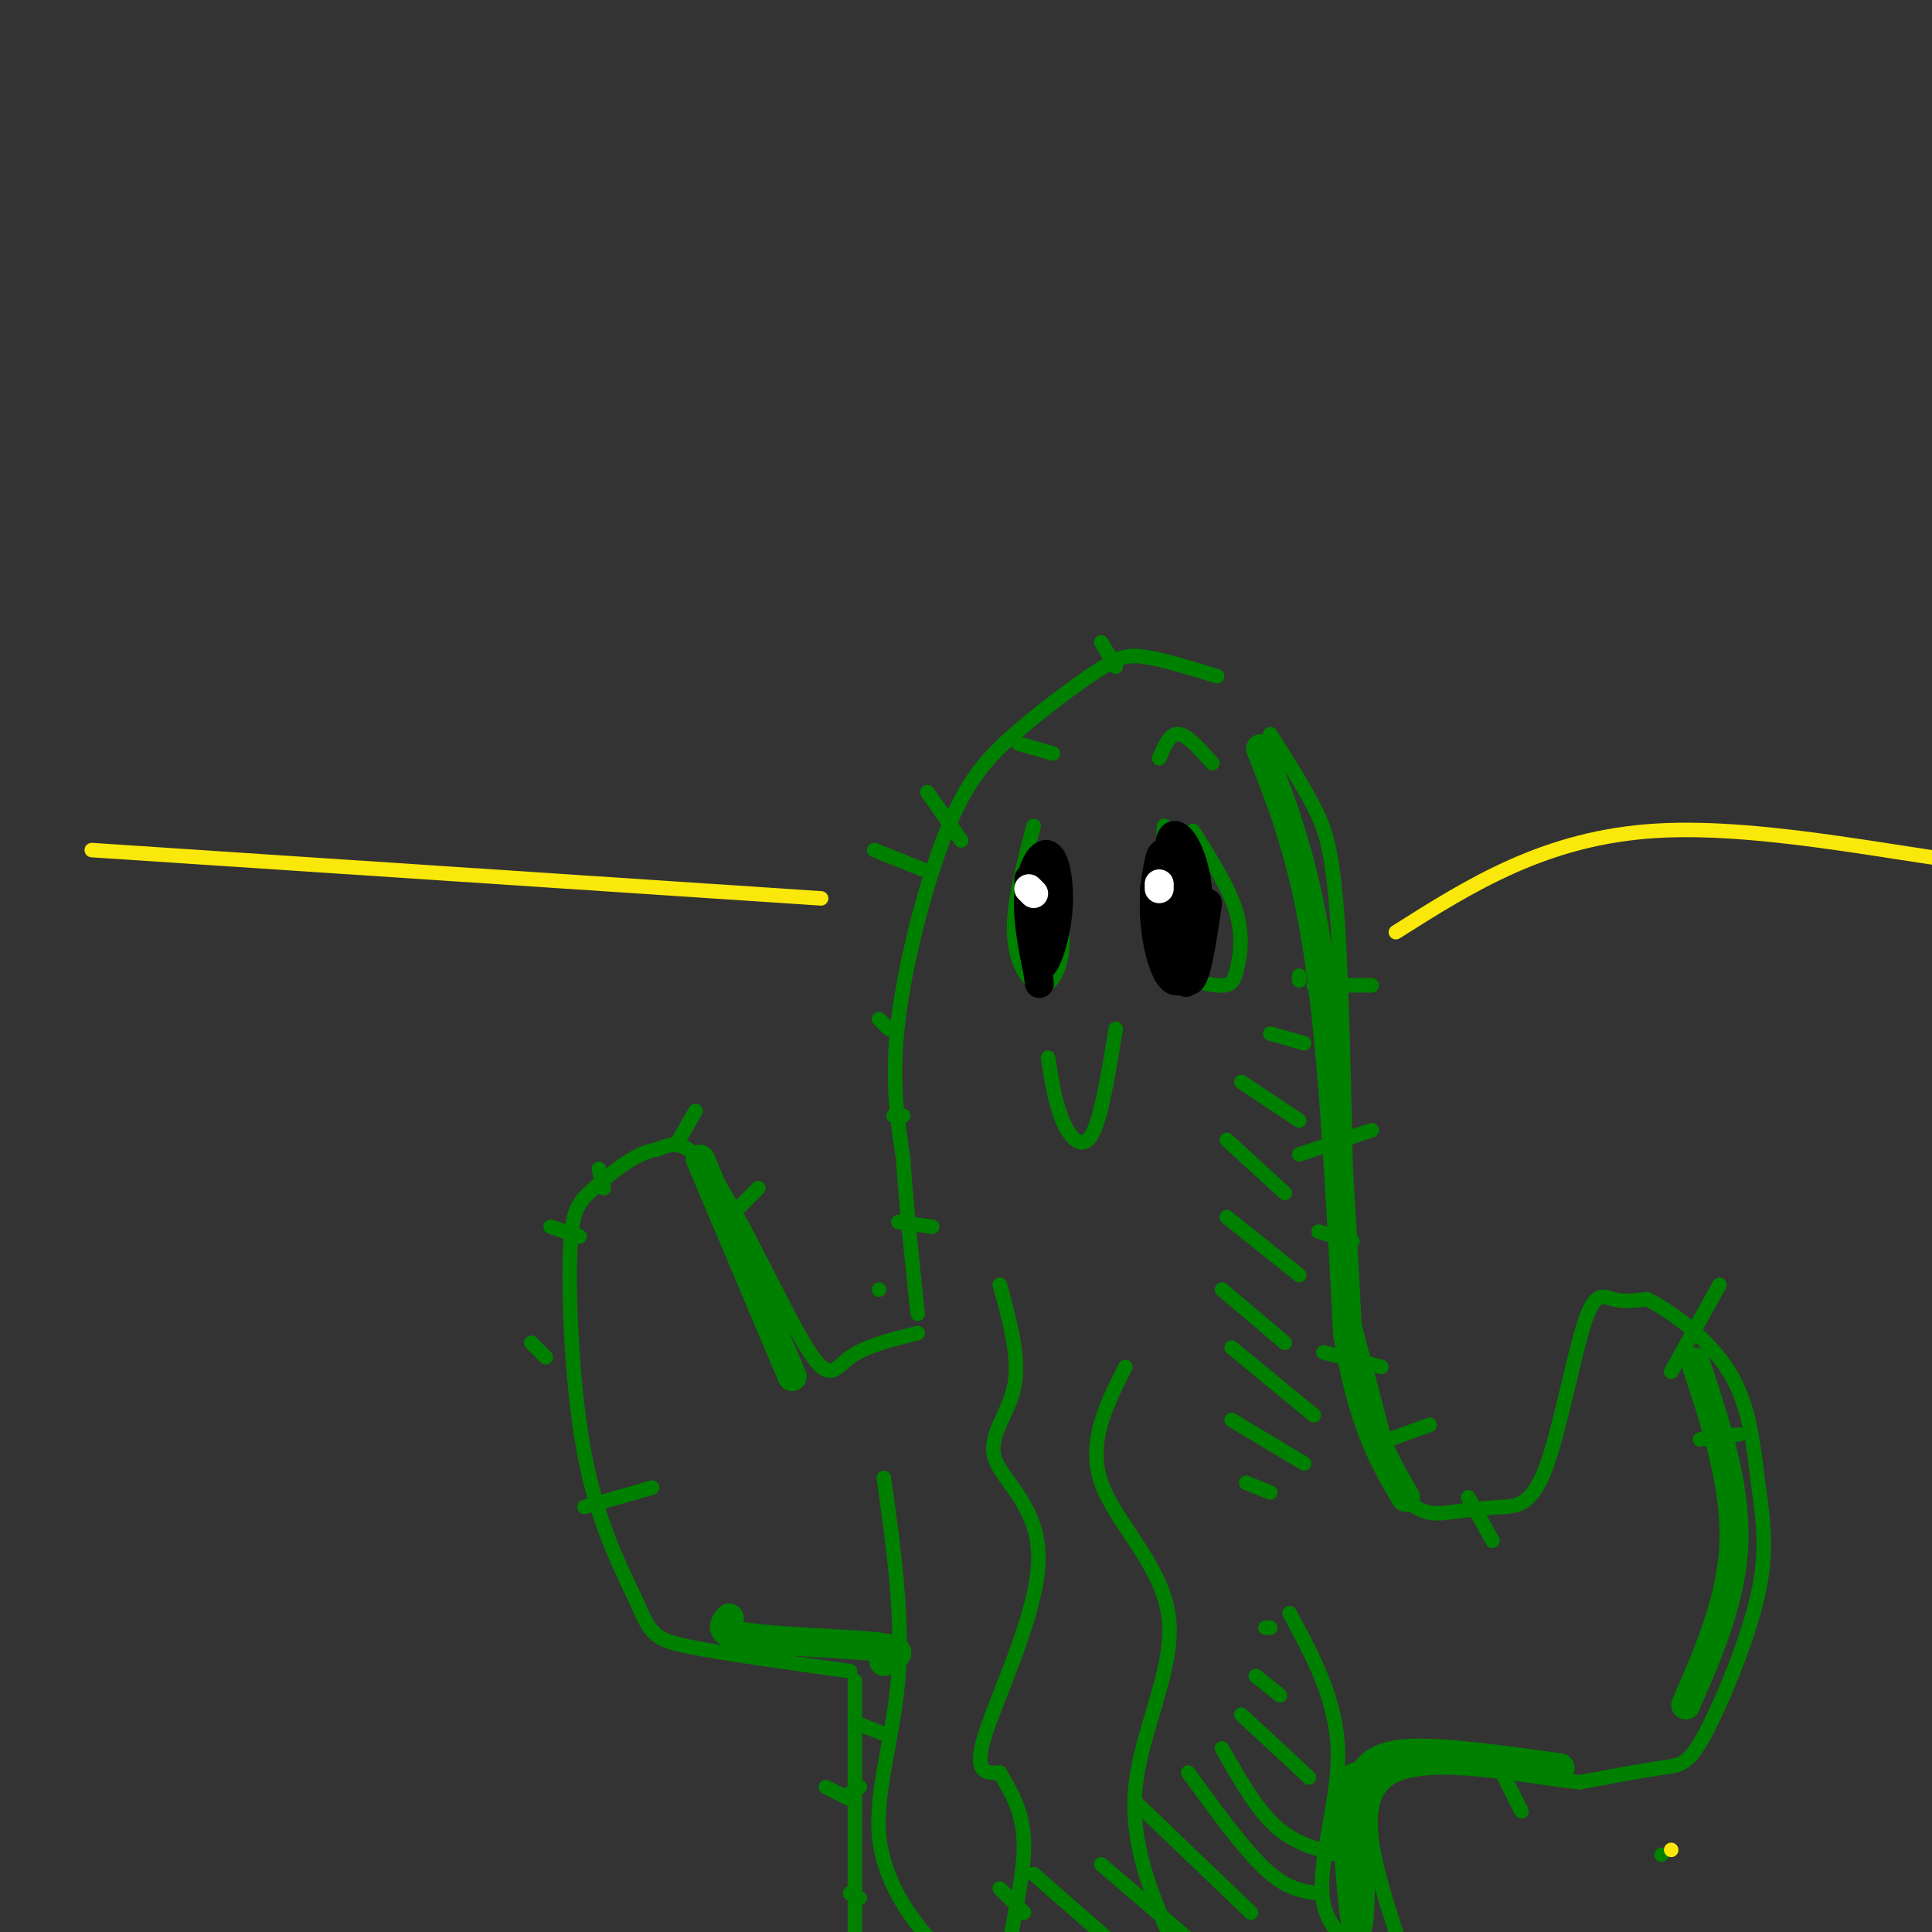 <svg viewBox='0 0 400 400' version='1.1' xmlns='http://www.w3.org/2000/svg' xmlns:xlink='http://www.w3.org/1999/xlink'><rect x="0" y="0" width="400" height="400" fill="#333333" stroke="none"/><g fill='none' stroke='rgb(0,128,0)' stroke-width='3' stroke-linecap='round' stroke-linejoin='round'><path d='M252,140c-5.631,-1.727 -11.262,-3.455 -15,-4c-3.738,-0.545 -5.582,0.091 -10,3c-4.418,2.909 -11.411,8.089 -17,13c-5.589,4.911 -9.774,9.553 -14,20c-4.226,10.447 -8.493,26.699 -10,39c-1.507,12.301 -0.253,20.650 1,29'/><path d='M187,240c0.667,10.167 1.833,21.083 3,32'/><path d='M181,176c0.000,0.000 10.000,4.000 10,4'/><path d='M192,164c0.000,0.000 7.000,10.000 7,10'/><path d='M228,133c0.000,0.000 3.000,5.000 3,5'/><path d='M214,171c-2.226,8.381 -4.452,16.762 -4,23c0.452,6.238 3.583,10.333 6,10c2.417,-0.333 4.119,-5.095 4,-10c-0.119,-4.905 -2.060,-9.952 -4,-15'/><path d='M241,171c-0.603,10.174 -1.206,20.348 1,26c2.206,5.652 7.220,6.783 10,7c2.780,0.217 3.325,-0.480 4,-3c0.675,-2.520 1.478,-6.863 0,-12c-1.478,-5.137 -5.239,-11.069 -9,-17'/><path d='M217,219c0.711,4.667 1.422,9.333 3,13c1.578,3.667 4.022,6.333 6,3c1.978,-3.333 3.489,-12.667 5,-22'/><path d='M263,152c3.289,5.156 6.578,10.311 9,15c2.422,4.689 3.978,8.911 5,25c1.022,16.089 1.511,44.044 2,72'/><path d='M190,276c-5.393,1.333 -10.786,2.667 -14,5c-3.214,2.333 -4.250,5.667 -9,-2c-4.750,-7.667 -13.214,-26.333 -19,-35c-5.786,-8.667 -8.893,-7.333 -12,-6'/><path d='M136,238c-4.485,0.590 -9.697,5.065 -13,8c-3.303,2.935 -4.697,4.329 -5,14c-0.303,9.671 0.485,27.620 3,41c2.515,13.380 6.758,22.190 11,31'/><path d='M132,332c2.689,6.600 3.911,7.600 11,9c7.089,1.400 20.044,3.200 33,5'/><path d='M279,269c0.000,0.000 10.000,38.000 10,38'/><path d='M289,307c3.775,7.293 8.212,6.526 12,6c3.788,-0.526 6.927,-0.809 10,-1c3.073,-0.191 6.082,-0.288 9,-8c2.918,-7.712 5.747,-23.038 8,-30c2.253,-6.962 3.929,-5.561 6,-5c2.071,0.561 4.535,0.280 7,0'/><path d='M341,269c4.611,2.257 12.637,7.899 17,15c4.363,7.101 5.061,15.663 6,23c0.939,7.337 2.118,13.451 0,23c-2.118,9.549 -7.532,22.532 -11,29c-3.468,6.468 -4.991,6.419 -9,7c-4.009,0.581 -10.505,1.790 -17,3'/><path d='M327,369c-11.356,-1.178 -31.244,-5.622 -39,-1c-7.756,4.622 -3.378,18.311 1,32'/><path d='M289,400c0.000,6.667 -0.500,7.333 -1,8'/><path d='M177,348c0.000,0.000 0.000,59.000 0,59'/><path d='M121,312c0.000,0.000 14.000,-4.000 14,-4'/><path d='M110,278c0.000,0.000 3.000,3.000 3,3'/><path d='M346,284c0.000,0.000 10.000,-18.000 10,-18'/><path d='M352,298c0.000,0.000 8.000,-1.000 8,-1'/><path d='M171,370c0.000,0.000 6.000,3.000 6,3'/><path d='M178,357c0.000,0.000 5.000,2.000 5,2'/><path d='M151,252c0.000,0.000 6.000,-6.000 6,-6'/><path d='M140,237c0.000,0.000 4.000,-7.000 4,-7'/><path d='M207,391c0.000,0.000 5.000,5.000 5,5'/><path d='M214,388c0.000,0.000 16.000,14.000 16,14'/><path d='M228,386c0.000,0.000 21.000,18.000 21,18'/><path d='M235,373c0.000,0.000 24.000,23.000 24,23'/><path d='M246,367c5.750,7.917 11.500,15.833 16,20c4.500,4.167 7.750,4.583 11,5'/><path d='M253,362c3.500,6.167 7.000,12.333 11,16c4.000,3.667 8.500,4.833 13,6'/><path d='M257,355c0.000,0.000 14.000,13.000 14,13'/><path d='M260,347c0.000,0.000 5.000,4.000 5,4'/><path d='M262,337c0.000,0.000 1.000,0.000 1,0'/><path d='M258,307c0.000,0.000 5.000,2.000 5,2'/><path d='M255,294c0.000,0.000 15.000,9.000 15,9'/><path d='M255,279c0.000,0.000 17.000,14.000 17,14'/><path d='M253,267c0.000,0.000 13.000,11.000 13,11'/><path d='M254,252c0.000,0.000 15.000,12.000 15,12'/><path d='M254,236c0.000,0.000 12.000,11.000 12,11'/><path d='M257,224c0.000,0.000 12.000,8.000 12,8'/><path d='M263,214c0.000,0.000 7.000,2.000 7,2'/><path d='M269,203c0.000,0.000 0.000,-1.000 0,-1'/></g>
<g fill='none' stroke='rgb(0,0,0)' stroke-width='6' stroke-linecap='round' stroke-linejoin='round'><path d='M239,184c1.311,10.005 2.622,20.010 3,17c0.378,-3.010 -0.177,-19.033 -1,-23c-0.823,-3.967 -1.914,4.124 -1,11c0.914,6.876 3.833,12.536 5,14c1.167,1.464 0.584,-1.268 0,-4'/><path d='M245,199c-0.439,-6.041 -1.537,-19.143 -3,-22c-1.463,-2.857 -3.293,4.530 -3,12c0.293,7.470 2.707,15.023 5,14c2.293,-1.023 4.463,-10.622 4,-18c-0.463,-7.378 -3.561,-12.537 -5,-12c-1.439,0.537 -1.220,6.768 -1,13'/><path d='M242,186c0.556,6.511 2.444,16.289 4,17c1.556,0.711 2.778,-7.644 4,-16'/><path d='M213,182c0.367,8.453 0.734,16.906 2,18c1.266,1.094 3.432,-5.171 4,-11c0.568,-5.829 -0.463,-11.223 -2,-12c-1.537,-0.777 -3.582,3.064 -4,8c-0.418,4.936 0.791,10.968 2,17'/><path d='M215,202c0.333,2.833 0.167,1.417 0,0'/></g>
<g fill='none' stroke='rgb(255,255,255)' stroke-width='6' stroke-linecap='round' stroke-linejoin='round'><path d='M213,184c0.000,0.000 1.000,1.000 1,1'/><path d='M240,183c0.000,0.000 0.000,1.000 0,1'/></g>
<g fill='none' stroke='rgb(0,128,0)' stroke-width='6' stroke-linecap='round' stroke-linejoin='round'><path d='M282,368c-0.133,15.600 -0.267,31.200 -1,31c-0.733,-0.200 -2.067,-16.200 -2,-24c0.067,-7.800 1.533,-7.400 3,-7'/><path d='M282,368c1.311,-2.333 3.089,-4.667 10,-5c6.911,-0.333 18.956,1.333 31,3'/><path d='M351,282c4.167,12.583 8.333,25.167 8,37c-0.333,11.833 -5.167,22.917 -10,34'/><path d='M261,155c4.500,11.417 9.000,22.833 12,43c3.000,20.167 4.500,49.083 6,78'/><path d='M279,276c3.000,18.667 7.500,26.333 12,34'/><path d='M145,240c0.000,0.000 19.000,45.000 19,45'/><path d='M151,335c-1.289,1.533 -2.578,3.067 4,4c6.578,0.933 21.022,1.267 27,2c5.978,0.733 3.489,1.867 1,3'/></g>
<g fill='none' stroke='rgb(0,128,0)' stroke-width='3' stroke-linecap='round' stroke-linejoin='round'><path d='M269,239c0.000,0.000 15.000,-5.000 15,-5'/><path d='M272,204c0.000,0.000 12.000,0.000 12,0'/><path d='M120,256c0.000,0.000 -6.000,-2.000 -6,-2'/><path d='M125,246c0.000,0.000 -1.000,-4.000 -1,-4'/><path d='M178,370c0.000,0.000 -3.000,2.000 -3,2'/><path d='M178,393c0.000,0.000 -2.000,-1.000 -2,-1'/><path d='M309,363c0.000,0.000 6.000,12.000 6,12'/><path d='M309,319c0.000,0.000 -5.000,-9.000 -5,-9'/><path d='M285,299c0.000,0.000 11.000,-4.000 11,-4'/><path d='M274,280c0.000,0.000 12.000,3.000 12,3'/><path d='M273,255c0.000,0.000 7.000,2.000 7,2'/><path d='M193,254c0.000,0.000 -7.000,-1.000 -7,-1'/><path d='M187,231c0.000,0.000 -2.000,0.000 -2,0'/><path d='M184,213c0.000,0.000 -2.000,-2.000 -2,-2'/><path d='M182,267c0.000,0.000 0.000,0.000 0,0'/><path d='M207,266c2.086,7.539 4.172,15.078 3,21c-1.172,5.922 -5.603,10.226 -4,15c1.603,4.774 9.239,10.016 9,21c-0.239,10.984 -8.354,27.710 -11,36c-2.646,8.290 0.177,8.145 3,8'/><path d='M207,367c1.845,3.345 4.958,7.708 5,15c0.042,7.292 -2.988,17.512 -3,23c-0.012,5.488 2.994,6.244 6,7'/><path d='M233,283c-3.964,7.833 -7.929,15.667 -5,24c2.929,8.333 12.750,17.167 14,28c1.250,10.833 -6.071,23.667 -7,36c-0.929,12.333 4.536,24.167 10,36'/><path d='M245,407c1.667,6.000 0.833,3.000 0,0'/><path d='M183,306c1.976,14.185 3.952,28.369 3,41c-0.952,12.631 -4.833,23.708 -4,33c0.833,9.292 6.381,16.798 10,21c3.619,4.202 5.310,5.101 7,6'/><path d='M267,334c4.933,9.111 9.867,18.222 10,29c0.133,10.778 -4.533,23.222 -3,31c1.533,7.778 9.267,10.889 17,14'/><path d='M240,157c1.083,-2.583 2.167,-5.167 4,-5c1.833,0.167 4.417,3.083 7,6'/><path d='M211,154c0.000,0.000 7.000,2.000 7,2'/><path d='M344,384c0.000,0.000 0.000,0.000 0,0'/></g>
<g fill='none' stroke='rgb(250,232,11)' stroke-width='3' stroke-linecap='round' stroke-linejoin='round'><path d='M19,176c0.000,0.000 151.000,10.000 151,10'/><path d='M346,383c0.000,0.000 0.000,0.000 0,0'/><path d='M289,193c15.511,-9.822 31.022,-19.644 54,-21c22.978,-1.356 53.422,5.756 69,7c15.578,1.244 16.289,-3.378 17,-8'/></g>
</svg>